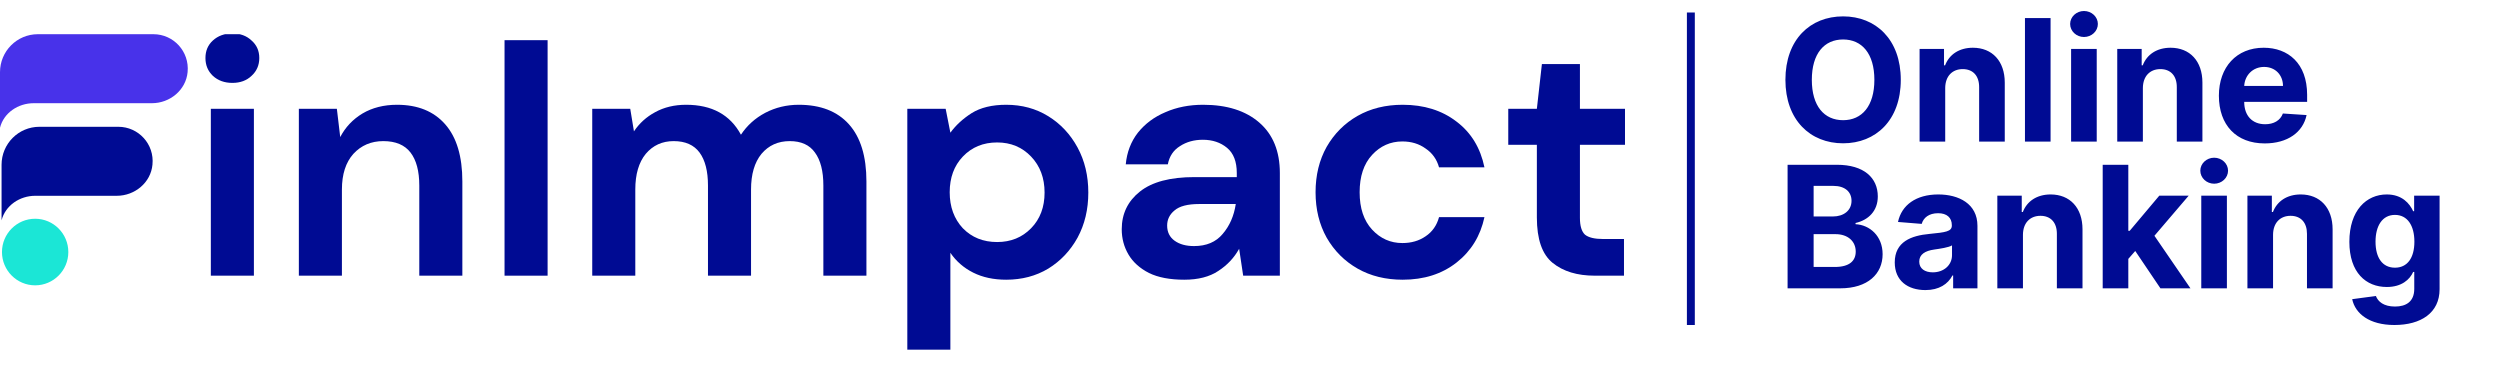 <svg width="200" height="30" viewBox="0 0 200 30" fill="none" xmlns="http://www.w3.org/2000/svg">
<path d="M152.063 6.387C152.063 3.153 150.061 1.31 147.448 1.31C144.821 1.31 142.833 3.153 142.833 6.387C142.833 9.606 144.821 11.464 147.448 11.464C150.061 11.464 152.063 9.62 152.063 6.387ZM149.95 6.387C149.95 8.481 148.959 9.615 147.448 9.615C145.932 9.615 144.946 8.481 144.946 6.387C144.946 4.292 145.932 3.158 147.448 3.158C148.959 3.158 149.95 4.292 149.95 6.387ZM155.617 7.043C155.622 6.088 156.19 5.528 157.017 5.528C157.84 5.528 158.336 6.068 158.331 6.976V11.329H160.381V6.609C160.381 4.881 159.37 3.819 157.831 3.819C156.734 3.819 155.94 4.36 155.608 5.224H155.521V3.916H153.567V11.329H155.617V7.043ZM164.046 1.445H161.997V11.329H164.046V1.445ZM165.688 11.329H167.738V3.916H165.688V11.329ZM166.718 2.96C167.329 2.96 167.829 2.492 167.829 1.918C167.829 1.348 167.329 0.88 166.718 0.88C166.112 0.88 165.611 1.348 165.611 1.918C165.611 2.492 166.112 2.96 166.718 2.96ZM171.43 7.043C171.435 6.088 172.003 5.528 172.831 5.528C173.653 5.528 174.149 6.068 174.144 6.976V11.329H176.193V6.609C176.193 4.881 175.183 3.819 173.644 3.819C172.547 3.819 171.753 4.36 171.42 5.224H171.334V3.916H169.38V11.329H171.43V7.043ZM181.177 11.473C183.006 11.473 184.238 10.581 184.527 9.205L182.631 9.08C182.424 9.644 181.894 9.939 181.211 9.939C180.186 9.939 179.537 9.258 179.537 8.153V8.148H184.57V7.584C184.57 5.064 183.049 3.819 181.095 3.819C178.921 3.819 177.511 5.368 177.511 7.656C177.511 10.006 178.902 11.473 181.177 11.473ZM179.537 6.874C179.58 6.03 180.22 5.354 181.129 5.354C182.019 5.354 182.635 5.991 182.64 6.874H179.537ZM143.007 23.066H147.217C149.43 23.066 150.609 21.907 150.609 20.334C150.609 18.872 149.565 17.989 148.444 17.936V17.839C149.469 17.607 150.224 16.879 150.224 15.716C150.224 14.234 149.127 13.182 146.952 13.182H143.007V23.066ZM145.09 21.357V18.732H146.837C147.838 18.732 148.458 19.311 148.458 20.127C148.458 20.87 147.953 21.357 146.789 21.357H145.09ZM145.09 17.318V14.871H146.673C147.597 14.871 148.122 15.349 148.122 16.063C148.122 16.845 147.487 17.318 146.635 17.318H145.09ZM154.034 23.206C155.126 23.206 155.834 22.728 156.195 22.038H156.252V23.066H158.196V18.066C158.196 16.3 156.705 15.556 155.059 15.556C153.288 15.556 152.124 16.406 151.84 17.757L153.736 17.911C153.875 17.419 154.313 17.057 155.049 17.057C155.747 17.057 156.147 17.41 156.147 18.018V18.047C156.147 18.524 155.641 18.587 154.357 18.713C152.894 18.848 151.58 19.34 151.58 20.995C151.58 22.462 152.624 23.206 154.034 23.206ZM154.621 21.787C153.991 21.787 153.539 21.492 153.539 20.928C153.539 20.349 154.015 20.064 154.737 19.963C155.184 19.9 155.916 19.794 156.161 19.63V20.416C156.161 21.193 155.521 21.787 154.621 21.787ZM161.836 18.78C161.841 17.825 162.409 17.265 163.237 17.265C164.059 17.265 164.555 17.805 164.55 18.713V23.066H166.6V18.346C166.6 16.618 165.59 15.556 164.05 15.556C162.953 15.556 162.159 16.097 161.827 16.961H161.74V15.653H159.787V23.066H161.836V18.78ZM168.216 23.066H170.265V20.711L170.819 20.078L172.835 23.066H175.236L172.354 18.862L175.096 15.653H172.744L170.376 18.466H170.265V13.182H168.216V23.066ZM176.102 23.066H178.152V15.653H176.102V23.066ZM177.132 14.697C177.743 14.697 178.244 14.229 178.244 13.655C178.244 13.085 177.743 12.617 177.132 12.617C176.526 12.617 176.025 13.085 176.025 13.655C176.025 14.229 176.526 14.697 177.132 14.697ZM181.844 18.78C181.849 17.825 182.417 17.265 183.244 17.265C184.067 17.265 184.562 17.805 184.558 18.713V23.066H186.608V18.346C186.608 16.618 185.597 15.556 184.057 15.556C182.96 15.556 182.167 16.097 181.835 16.961H181.748V15.653H179.794V23.066H181.844V18.78ZM191.553 26C193.666 26 195.167 25.035 195.167 23.138V15.653H193.131V16.898H193.054C192.78 16.295 192.179 15.556 190.942 15.556C189.32 15.556 187.949 16.821 187.949 19.345C187.949 21.811 189.282 22.959 190.947 22.959C192.126 22.959 192.785 22.366 193.054 21.753H193.141V23.109C193.141 24.128 192.491 24.523 191.601 24.523C190.696 24.523 190.239 24.128 190.071 23.679L188.175 23.934C188.421 25.102 189.561 26 191.553 26ZM191.596 21.415C190.59 21.415 190.042 20.614 190.042 19.335C190.042 18.076 190.581 17.192 191.596 17.192C192.592 17.192 193.151 18.037 193.151 19.335C193.151 20.643 192.583 21.415 191.596 21.415Z" fill="#000B93"/>
<g clip-path="url(#clip0_1825_8007)">
<path d="M1.989 22.054V3.214H14.155V5.986H5.434V11.262H12.486V13.98H5.434V22.054H1.989Z" fill="#000B93"/>
<path d="M18.59 6.632C17.962 6.632 17.441 6.444 17.029 6.067C16.634 5.69 16.436 5.215 16.436 4.641C16.436 4.067 16.634 3.6 17.029 3.241C17.441 2.864 17.962 2.676 18.59 2.676C19.218 2.676 19.729 2.864 20.124 3.241C20.536 3.6 20.743 4.067 20.743 4.641C20.743 5.215 20.536 5.69 20.124 6.067C19.729 6.444 19.218 6.632 18.59 6.632ZM16.867 22.054V8.705H20.312V22.054H16.867Z" fill="#000B93"/>
<path d="M23.908 22.054V8.705H26.949L27.218 10.966C27.631 10.176 28.223 9.548 28.995 9.082C29.784 8.615 30.708 8.382 31.767 8.382C33.417 8.382 34.7 8.902 35.615 9.943C36.531 10.984 36.988 12.509 36.988 14.518V22.054H33.543V14.841C33.543 13.693 33.31 12.814 32.843 12.204C32.377 11.594 31.65 11.289 30.663 11.289C29.694 11.289 28.896 11.63 28.268 12.311C27.658 12.993 27.353 13.944 27.353 15.164V22.054H23.908Z" fill="#000B93"/>
<path d="M40.363 22.054V3.214H43.808V22.054H40.363Z" fill="#000B93"/>
<path d="M47.379 22.054V8.705H50.42L50.716 10.508C51.147 9.862 51.712 9.351 52.412 8.974C53.13 8.579 53.955 8.382 54.888 8.382C56.952 8.382 58.414 9.18 59.275 10.777C59.76 10.042 60.406 9.458 61.213 9.028C62.038 8.597 62.935 8.382 63.904 8.382C65.645 8.382 66.981 8.902 67.915 9.943C68.848 10.984 69.314 12.509 69.314 14.518V22.054H65.869V14.841C65.869 13.693 65.645 12.814 65.196 12.204C64.766 11.594 64.093 11.289 63.178 11.289C62.245 11.289 61.491 11.63 60.917 12.311C60.361 12.993 60.083 13.944 60.083 15.164V22.054H56.638V14.841C56.638 13.693 56.413 12.814 55.965 12.204C55.516 11.594 54.825 11.289 53.892 11.289C52.977 11.289 52.233 11.63 51.658 12.311C51.102 12.993 50.824 13.944 50.824 15.164V22.054H47.379Z" fill="#000B93"/>
<path d="M72.585 27.976V8.705H75.653L76.03 10.616C76.46 10.024 77.026 9.503 77.725 9.055C78.443 8.606 79.367 8.382 80.498 8.382C81.754 8.382 82.875 8.687 83.862 9.297C84.849 9.907 85.629 10.741 86.204 11.8C86.778 12.859 87.065 14.061 87.065 15.406C87.065 16.752 86.778 17.954 86.204 19.013C85.629 20.054 84.849 20.879 83.862 21.489C82.875 22.081 81.754 22.377 80.498 22.377C79.493 22.377 78.614 22.189 77.86 21.812C77.106 21.435 76.496 20.906 76.03 20.224V27.976H72.585ZM79.771 19.363C80.865 19.363 81.772 18.995 82.489 18.259C83.207 17.524 83.566 16.573 83.566 15.406C83.566 14.24 83.207 13.28 82.489 12.527C81.772 11.773 80.865 11.396 79.771 11.396C78.659 11.396 77.743 11.773 77.026 12.527C76.326 13.262 75.976 14.213 75.976 15.38C75.976 16.546 76.326 17.506 77.026 18.259C77.743 18.995 78.659 19.363 79.771 19.363Z" fill="#000B93"/>
<path d="M94.745 22.377C93.596 22.377 92.654 22.198 91.918 21.839C91.183 21.462 90.636 20.969 90.277 20.359C89.918 19.749 89.739 19.076 89.739 18.34C89.739 17.102 90.223 16.097 91.192 15.326C92.161 14.554 93.614 14.168 95.552 14.168H98.943V13.845C98.943 12.93 98.683 12.258 98.163 11.827C97.642 11.396 96.996 11.181 96.225 11.181C95.525 11.181 94.915 11.351 94.395 11.692C93.874 12.015 93.551 12.5 93.426 13.146H90.061C90.151 12.177 90.474 11.334 91.03 10.616C91.605 9.898 92.34 9.351 93.237 8.974C94.135 8.579 95.139 8.382 96.252 8.382C98.154 8.382 99.652 8.857 100.746 9.808C101.841 10.759 102.388 12.105 102.388 13.845V22.054H99.454L99.132 19.901C98.737 20.619 98.181 21.211 97.463 21.677C96.763 22.144 95.857 22.377 94.745 22.377ZM95.525 19.686C96.512 19.686 97.275 19.363 97.813 18.717C98.369 18.071 98.719 17.273 98.862 16.322H95.929C95.014 16.322 94.359 16.492 93.964 16.833C93.569 17.156 93.372 17.56 93.372 18.044C93.372 18.564 93.569 18.968 93.964 19.255C94.359 19.542 94.879 19.686 95.525 19.686Z" fill="#000B93"/>
<path d="M112.216 22.377C110.852 22.377 109.65 22.081 108.609 21.489C107.569 20.897 106.743 20.072 106.133 19.013C105.541 17.954 105.245 16.743 105.245 15.38C105.245 14.016 105.541 12.805 106.133 11.746C106.743 10.688 107.569 9.862 108.609 9.27C109.65 8.678 110.852 8.382 112.216 8.382C113.92 8.382 115.356 8.83 116.522 9.728C117.688 10.607 118.433 11.827 118.756 13.388H115.123C114.943 12.742 114.584 12.24 114.046 11.881C113.526 11.504 112.907 11.316 112.189 11.316C111.238 11.316 110.431 11.674 109.767 12.392C109.103 13.11 108.771 14.106 108.771 15.38C108.771 16.654 109.103 17.649 109.767 18.367C110.431 19.085 111.238 19.444 112.189 19.444C112.907 19.444 113.526 19.264 114.046 18.905C114.584 18.547 114.943 18.035 115.123 17.371H118.756C118.433 18.878 117.688 20.09 116.522 21.005C115.356 21.92 113.92 22.377 112.216 22.377Z" fill="#000B93"/>
<path d="M127.578 22.054C126.178 22.054 125.057 21.713 124.214 21.032C123.37 20.35 122.949 19.139 122.949 17.398V11.585H120.661V8.705H122.949L123.352 5.125H126.394V8.705H130V11.585H126.394V17.425C126.394 18.071 126.528 18.52 126.797 18.771C127.084 19.004 127.569 19.121 128.251 19.121H129.919V22.054H127.578Z" fill="#000B93"/>
</g>
<g clip-path="url(#clip1_1825_8007)">
<path d="M2.812 17.5C1.347 17.5 0.158 18.694 0.158 20.163C0.158 21.633 1.347 22.827 2.812 22.827C4.276 22.827 5.466 21.633 5.466 20.163C5.466 18.694 4.276 17.5 2.812 17.5Z" fill="#1BE6D6"/>
<path d="M9.468 10.143H3.153C1.481 10.143 0.125 11.504 0.125 13.183V15.663V17.625C0.433 16.431 1.581 15.663 2.821 15.663H9.344C10.783 15.663 12.064 14.611 12.197 13.174C12.364 11.529 11.074 10.143 9.468 10.143Z" fill="#000B93"/>
<path d="M12.272 2.736H3.028C1.356 2.736 0 4.097 0 5.776V8.256V10.218C0.3 9.024 1.456 8.256 2.696 8.256H12.155C13.595 8.256 14.876 7.204 15.009 5.767C15.167 4.122 13.886 2.736 12.272 2.736Z" fill="#4832EA"/>
</g>
<rect x="134.952" y="1" width="0.633" height="25" fill="#000B93"/>
<defs>
<clipPath id="clip0_1825_8007">
<rect width="114.873" height="25.291" fill="white" transform="translate(15.127 2.736)"/>
</clipPath>
<clipPath id="clip1_1825_8007">
<rect width="15.026" height="20.091" fill="white" transform="translate(0 2.736)"/>
</clipPath>
</defs>
</svg>

